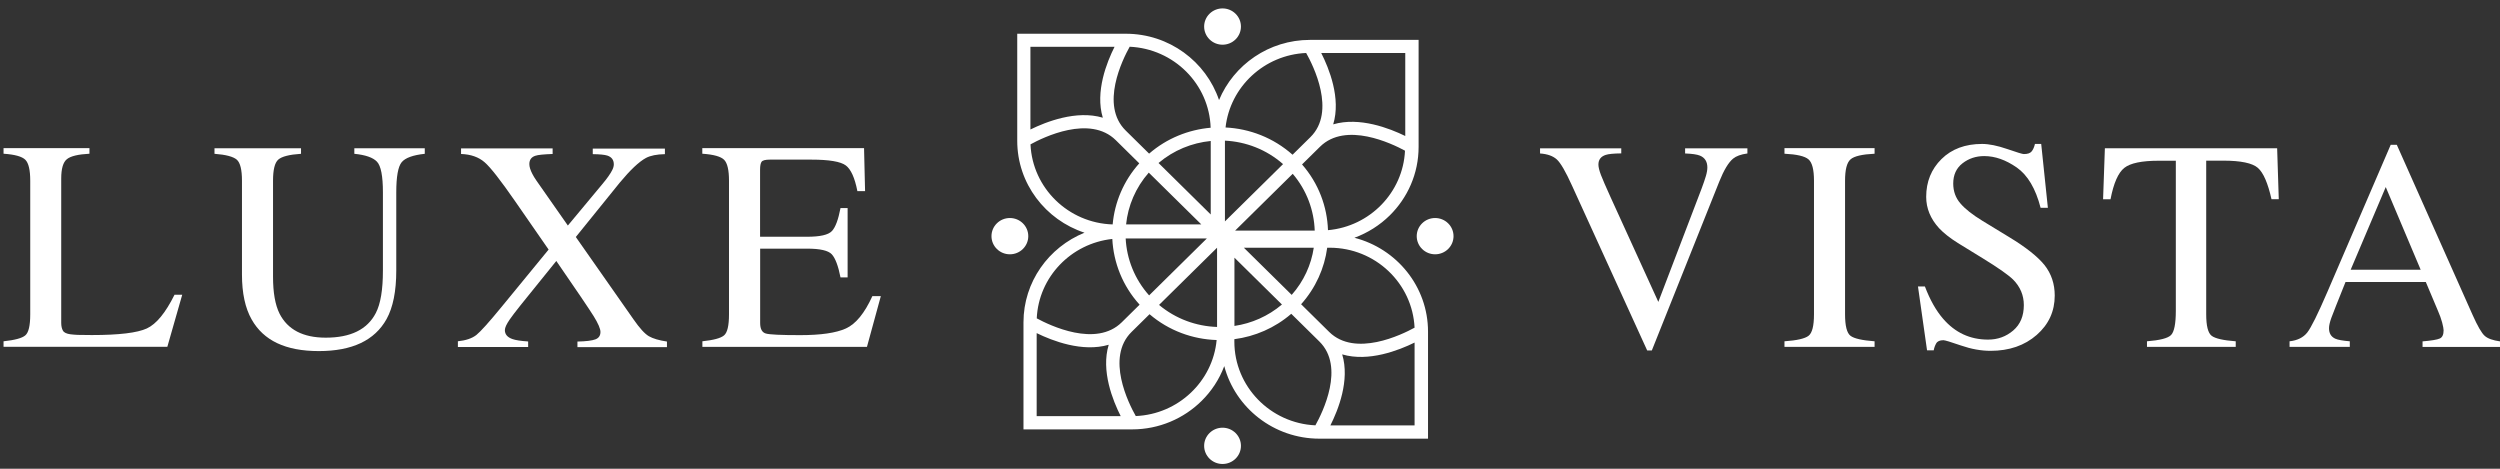 <svg width="240" height="45" viewBox="0 0 240 45" fill="none" xmlns="http://www.w3.org/2000/svg">
<rect x="0" y="0" width="240" height="45" fill="#333333" stroke="none"/>
<path d="M125.752 3.83C121.817 3.83 118.441 6.22 117.027 9.606C115.779 5.912 112.238 3.239 108.081 3.239H97.655V13.518C97.655 17.625 100.366 21.108 104.112 22.339C100.678 23.733 98.254 27.062 98.254 30.942V41.221H108.68C111.285 41.221 113.643 40.176 115.351 38.491C116.304 37.552 117.052 36.418 117.529 35.146C118.58 39.147 122.277 42.112 126.664 42.112H137.09V31.833C137.09 27.507 134.083 23.87 130.025 22.825C131.306 22.355 132.465 21.618 133.418 20.679C135.127 18.994 136.186 16.669 136.186 14.101V3.83H125.752ZM127.987 11.938C128.751 9.435 127.585 6.56 126.837 5.086H134.905V13.056C133.401 12.319 130.509 11.193 127.987 11.938ZM117.594 21.254V13.502C119.599 13.599 121.579 14.352 123.173 15.754L117.594 21.254ZM116.23 20.59L111.219 15.648C112.673 14.417 114.431 13.712 116.23 13.534V20.59ZM115.327 21.545H108.105C108.286 19.755 109.017 18.014 110.282 16.572L115.327 21.545ZM115.861 22.89L110.315 28.358C108.919 26.794 108.163 24.858 108.064 22.89H115.861ZM116.838 23.781V31.387C114.85 31.323 112.878 30.618 111.268 29.273L116.838 23.781ZM118.506 24.737L123.066 29.233C121.735 30.358 120.149 31.047 118.506 31.29V24.737ZM119.41 23.781H126.122C125.876 25.417 125.169 26.989 124.003 28.309L119.41 23.781ZM126.221 22.137H118.572L124.101 16.685C125.449 18.265 126.147 20.193 126.213 22.137H126.221ZM125.391 5.086C126.065 6.276 128.291 10.707 125.802 13.162L124.085 14.854C122.253 13.226 119.969 12.351 117.652 12.238C118.087 8.334 121.365 5.264 125.391 5.086ZM116.222 12.262C114.094 12.449 112.016 13.275 110.315 14.749L108.064 12.53C105.591 10.092 107.76 5.725 108.45 4.486C112.69 4.681 116.091 8.066 116.222 12.262ZM107.004 4.478C106.257 5.96 105.115 8.812 105.87 11.299C103.332 10.545 100.415 11.695 98.92 12.432V4.494H107.004V4.478ZM98.928 13.858C100.136 13.194 104.622 10.991 107.119 13.461L109.37 15.681C107.859 17.366 107.004 19.431 106.815 21.545C102.56 21.416 99.117 18.054 98.928 13.866V13.858ZM106.782 22.939C106.897 25.207 107.768 27.451 109.403 29.249L107.686 30.942C105.213 33.38 100.785 31.241 99.528 30.561C99.709 26.592 102.822 23.368 106.782 22.939ZM99.52 31.979C101.023 32.716 103.915 33.842 106.437 33.096C105.673 35.599 106.84 38.475 107.588 39.949H99.52V31.979ZM109.034 39.941C108.36 38.751 106.125 34.328 108.631 31.865L110.356 30.164C112.205 31.744 114.489 32.57 116.797 32.643C116.428 36.612 113.117 39.763 109.042 39.941H109.034ZM118.498 32.797V32.562C120.47 32.303 122.376 31.493 123.961 30.124L126.664 32.789C129.137 35.227 126.968 39.593 126.278 40.832C121.957 40.638 118.498 37.106 118.498 32.797ZM127.716 40.84C128.464 39.358 129.606 36.507 128.85 34.02C131.388 34.773 134.305 33.623 135.8 32.886V40.84H127.716ZM135.792 31.46C134.584 32.124 130.09 34.32 127.601 31.865L124.906 29.208C126.311 27.637 127.149 25.741 127.412 23.781H127.65C132.029 23.781 135.603 27.199 135.8 31.468L135.792 31.46ZM127.486 22.096C127.412 19.836 126.582 17.601 124.997 15.786L126.722 14.085C129.195 11.647 133.623 13.785 134.88 14.466C134.691 18.483 131.503 21.74 127.486 22.096Z" fill="white"/>
<path d="M96.948 24.413C97.924 24.413 98.715 23.633 98.715 22.671C98.715 21.709 97.924 20.93 96.948 20.93C95.973 20.93 95.182 21.709 95.182 22.671C95.182 23.633 95.973 24.413 96.948 24.413Z" fill="white"/>
<path d="M136.523 21.44C135.833 22.12 135.833 23.222 136.523 23.903C137.213 24.583 138.331 24.583 139.021 23.903C139.711 23.222 139.711 22.12 139.021 21.44C138.331 20.76 137.213 20.76 136.523 21.44Z" fill="white"/>
<path d="M118.613 3.781C119.303 3.101 119.303 1.999 118.613 1.319C117.923 0.638 116.806 0.638 116.115 1.319C115.425 1.999 115.425 3.101 116.115 3.781C116.806 4.462 117.923 4.462 118.613 3.781Z" fill="white"/>
<path d="M117.364 44.542C118.34 44.542 119.131 43.763 119.131 42.801C119.131 41.839 118.34 41.059 117.364 41.059C116.389 41.059 115.598 41.839 115.598 42.801C115.598 43.763 116.389 44.542 117.364 44.542Z" fill="white"/>
<path d="M0.34 32.764C1.416 32.651 2.114 32.465 2.427 32.197C2.747 31.93 2.903 31.258 2.903 30.172V17.349C2.903 16.329 2.747 15.656 2.435 15.341C2.123 15.025 1.424 14.83 0.34 14.757V14.223H8.588V14.757C7.512 14.814 6.789 14.984 6.428 15.276C6.058 15.567 5.877 16.191 5.877 17.147V30.99C5.877 31.306 5.935 31.557 6.042 31.744C6.148 31.93 6.395 32.043 6.765 32.092C6.986 32.116 7.216 32.141 7.455 32.149C7.701 32.157 8.153 32.165 8.818 32.165C11.423 32.165 13.173 31.954 14.093 31.533C15.005 31.112 15.892 30.035 16.755 28.293H17.494L16.065 33.291H0.34V32.756V32.764Z" fill="white"/>
<path d="M28.898 14.231V14.765C27.772 14.838 27.049 15.025 26.712 15.324C26.375 15.624 26.211 16.296 26.211 17.358V26.576C26.211 28.082 26.416 29.265 26.835 30.107C27.616 31.646 29.095 32.416 31.272 32.416C33.663 32.416 35.265 31.63 36.078 30.051C36.538 29.168 36.76 27.807 36.76 25.968V18.467C36.76 16.904 36.571 15.916 36.185 15.519C35.807 15.122 35.084 14.871 34.016 14.765V14.231H40.778V14.765C39.644 14.887 38.904 15.154 38.559 15.575C38.214 15.997 38.042 16.961 38.042 18.467V25.968C38.042 27.961 37.73 29.508 37.113 30.626C35.971 32.683 33.802 33.704 30.607 33.704C27.411 33.704 25.299 32.691 24.157 30.666C23.541 29.581 23.229 28.147 23.229 26.357V17.349C23.229 16.296 23.064 15.624 22.736 15.332C22.407 15.041 21.692 14.846 20.591 14.765V14.231H28.898Z" fill="white"/>
<path d="M43.949 32.764C44.729 32.683 45.321 32.481 45.732 32.157C46.134 31.833 46.947 30.934 48.155 29.459L52.666 23.959L49.462 19.334C48.065 17.317 47.087 16.061 46.52 15.575C45.953 15.081 45.198 14.814 44.261 14.782V14.247H53.052V14.782C52.206 14.814 51.655 14.863 51.4 14.952C51.014 15.073 50.817 15.341 50.817 15.754C50.817 16.013 50.916 16.329 51.105 16.693C51.195 16.88 51.335 17.098 51.499 17.341L54.514 21.651L57.792 17.714C58.277 17.139 58.597 16.685 58.77 16.337C58.877 16.134 58.926 15.94 58.926 15.778C58.926 15.357 58.721 15.073 58.302 14.935C58.047 14.854 57.579 14.806 56.905 14.798V14.263H63.831V14.798C63.05 14.814 62.442 14.935 62.015 15.162C61.341 15.527 60.503 16.321 59.501 17.528L55.278 22.752L60.816 30.658C61.407 31.509 61.9 32.051 62.294 32.278C62.689 32.505 63.264 32.675 64.028 32.789V33.323H55.434V32.789C56.264 32.772 56.839 32.7 57.16 32.578C57.48 32.456 57.644 32.222 57.644 31.865C57.644 31.566 57.431 31.063 56.995 30.358C56.56 29.662 55.36 27.888 53.405 25.053L49.979 29.297C49.478 29.921 49.133 30.383 48.936 30.666C48.623 31.12 48.467 31.46 48.467 31.687C48.467 32.1 48.714 32.384 49.207 32.554C49.503 32.659 49.995 32.732 50.702 32.781V33.315H43.957V32.781L43.949 32.764Z" fill="white"/>
<path d="M67.421 32.764C68.497 32.651 69.196 32.465 69.508 32.197C69.828 31.93 69.984 31.258 69.984 30.172V17.349C69.984 16.329 69.828 15.656 69.516 15.341C69.204 15.025 68.505 14.83 67.421 14.757V14.223H82.949L83.047 18.346H82.308C82.061 17.074 81.692 16.256 81.199 15.883C80.706 15.511 79.597 15.324 77.888 15.324H73.911C73.484 15.324 73.221 15.389 73.115 15.527C73.016 15.665 72.967 15.916 72.967 16.296V22.728H77.477C78.726 22.728 79.514 22.55 79.86 22.185C80.205 21.821 80.476 21.084 80.689 19.974H81.371V26.632H80.689C80.468 25.515 80.188 24.777 79.851 24.413C79.514 24.048 78.718 23.87 77.485 23.87H72.975V31.007C72.975 31.582 73.156 31.914 73.525 32.019C73.895 32.124 74.988 32.173 76.82 32.173C78.8 32.173 80.262 31.962 81.207 31.533C82.152 31.104 82.998 30.075 83.746 28.431H84.559L83.228 33.299H67.429V32.764H67.421Z" fill="white"/>
<path d="M155.641 14.231V14.725C154.91 14.733 154.409 14.782 154.146 14.871C153.678 15.025 153.448 15.332 153.448 15.802C153.448 16.037 153.53 16.377 153.694 16.807C153.858 17.236 154.171 17.949 154.622 18.945L159.199 28.982L163.348 18.119C163.528 17.641 163.668 17.228 163.767 16.896C163.865 16.564 163.906 16.288 163.906 16.078C163.906 15.519 163.668 15.13 163.183 14.935C162.896 14.822 162.427 14.757 161.77 14.733V14.239H167.751V14.733C167.135 14.814 166.675 14.984 166.379 15.227C165.935 15.592 165.492 16.329 165.048 17.439L158.574 33.647H158.131L150.909 17.811C150.301 16.466 149.816 15.632 149.447 15.3C149.077 14.968 148.543 14.782 147.844 14.733V14.239H155.633L155.641 14.231Z" fill="white"/>
<path d="M171.309 32.764C172.5 32.683 173.272 32.505 173.617 32.238C173.97 31.971 174.143 31.282 174.143 30.172V17.349C174.143 16.288 173.97 15.608 173.617 15.3C173.264 14.992 172.492 14.814 171.309 14.757V14.223H179.96V14.757C178.768 14.814 177.996 14.992 177.651 15.3C177.298 15.608 177.125 16.288 177.125 17.349V30.172C177.125 31.282 177.298 31.971 177.651 32.238C178.004 32.505 178.777 32.675 179.96 32.764V33.299H171.309V32.764Z" fill="white"/>
<path d="M184.79 27.499C185.283 28.795 185.867 29.824 186.532 30.593C187.691 31.938 189.128 32.602 190.854 32.602C191.782 32.602 192.587 32.311 193.269 31.727C193.951 31.144 194.288 30.334 194.288 29.289C194.288 28.35 193.943 27.532 193.261 26.843C192.817 26.406 191.872 25.741 190.443 24.858L187.954 23.328C187.206 22.858 186.606 22.388 186.154 21.91C185.325 21.003 184.914 19.998 184.914 18.897C184.914 17.447 185.407 16.232 186.384 15.268C187.362 14.304 188.66 13.818 190.279 13.818C190.944 13.818 191.749 13.98 192.686 14.304C193.622 14.628 194.156 14.79 194.288 14.79C194.649 14.79 194.896 14.709 195.035 14.539C195.175 14.368 195.282 14.134 195.356 13.818H195.956L196.596 19.95H195.898C195.422 18.103 194.658 16.815 193.606 16.078C192.554 15.349 191.519 14.984 190.484 14.984C189.687 14.984 188.989 15.219 188.397 15.681C187.806 16.142 187.51 16.791 187.51 17.617C187.51 18.362 187.74 18.994 188.192 19.52C188.644 20.055 189.358 20.614 190.311 21.197L192.875 22.76C194.485 23.733 195.611 24.632 196.276 25.45C196.925 26.276 197.254 27.248 197.254 28.374C197.254 29.881 196.679 31.144 195.52 32.157C194.362 33.169 192.883 33.68 191.092 33.68C190.188 33.68 189.243 33.51 188.258 33.169C187.272 32.829 186.713 32.659 186.565 32.659C186.22 32.659 185.99 32.764 185.875 32.967C185.76 33.169 185.678 33.396 185.637 33.631H184.996L184.125 27.499H184.799H184.79Z" fill="white"/>
<path d="M202.076 14.231H218.606L218.762 19.123H218.064C217.719 17.584 217.284 16.58 216.758 16.118C216.232 15.656 215.123 15.422 213.422 15.422H211.796V30.172C211.796 31.282 211.968 31.971 212.321 32.238C212.675 32.505 213.447 32.675 214.63 32.764V33.299H206.11V32.764C207.343 32.667 208.115 32.473 208.419 32.165C208.723 31.857 208.879 31.079 208.879 29.84V15.43H207.236C205.617 15.43 204.516 15.656 203.933 16.118C203.35 16.58 202.906 17.584 202.61 19.131H201.896L202.068 14.239L202.076 14.231Z" fill="white"/>
<path d="M219.798 33.299V32.764C220.553 32.683 221.112 32.4 221.49 31.93C221.868 31.452 222.509 30.156 223.421 28.042L229.509 13.899H230.092L237.371 30.237C237.856 31.323 238.242 31.987 238.538 32.246C238.825 32.505 239.318 32.675 240 32.772V33.307H232.565V32.772C233.419 32.7 233.97 32.61 234.216 32.497C234.463 32.392 234.586 32.124 234.586 31.703C234.586 31.566 234.537 31.314 234.446 30.958C234.348 30.602 234.216 30.229 234.044 29.84L232.877 27.07H225.171C224.415 28.957 223.955 30.107 223.807 30.52C223.659 30.934 223.585 31.266 223.585 31.509C223.585 31.995 223.782 32.327 224.185 32.513C224.431 32.627 224.9 32.708 225.581 32.764V33.299H219.789H219.798ZM232.384 25.895L229.032 17.957L225.664 25.895H232.384Z" fill="white"/>
</svg>
